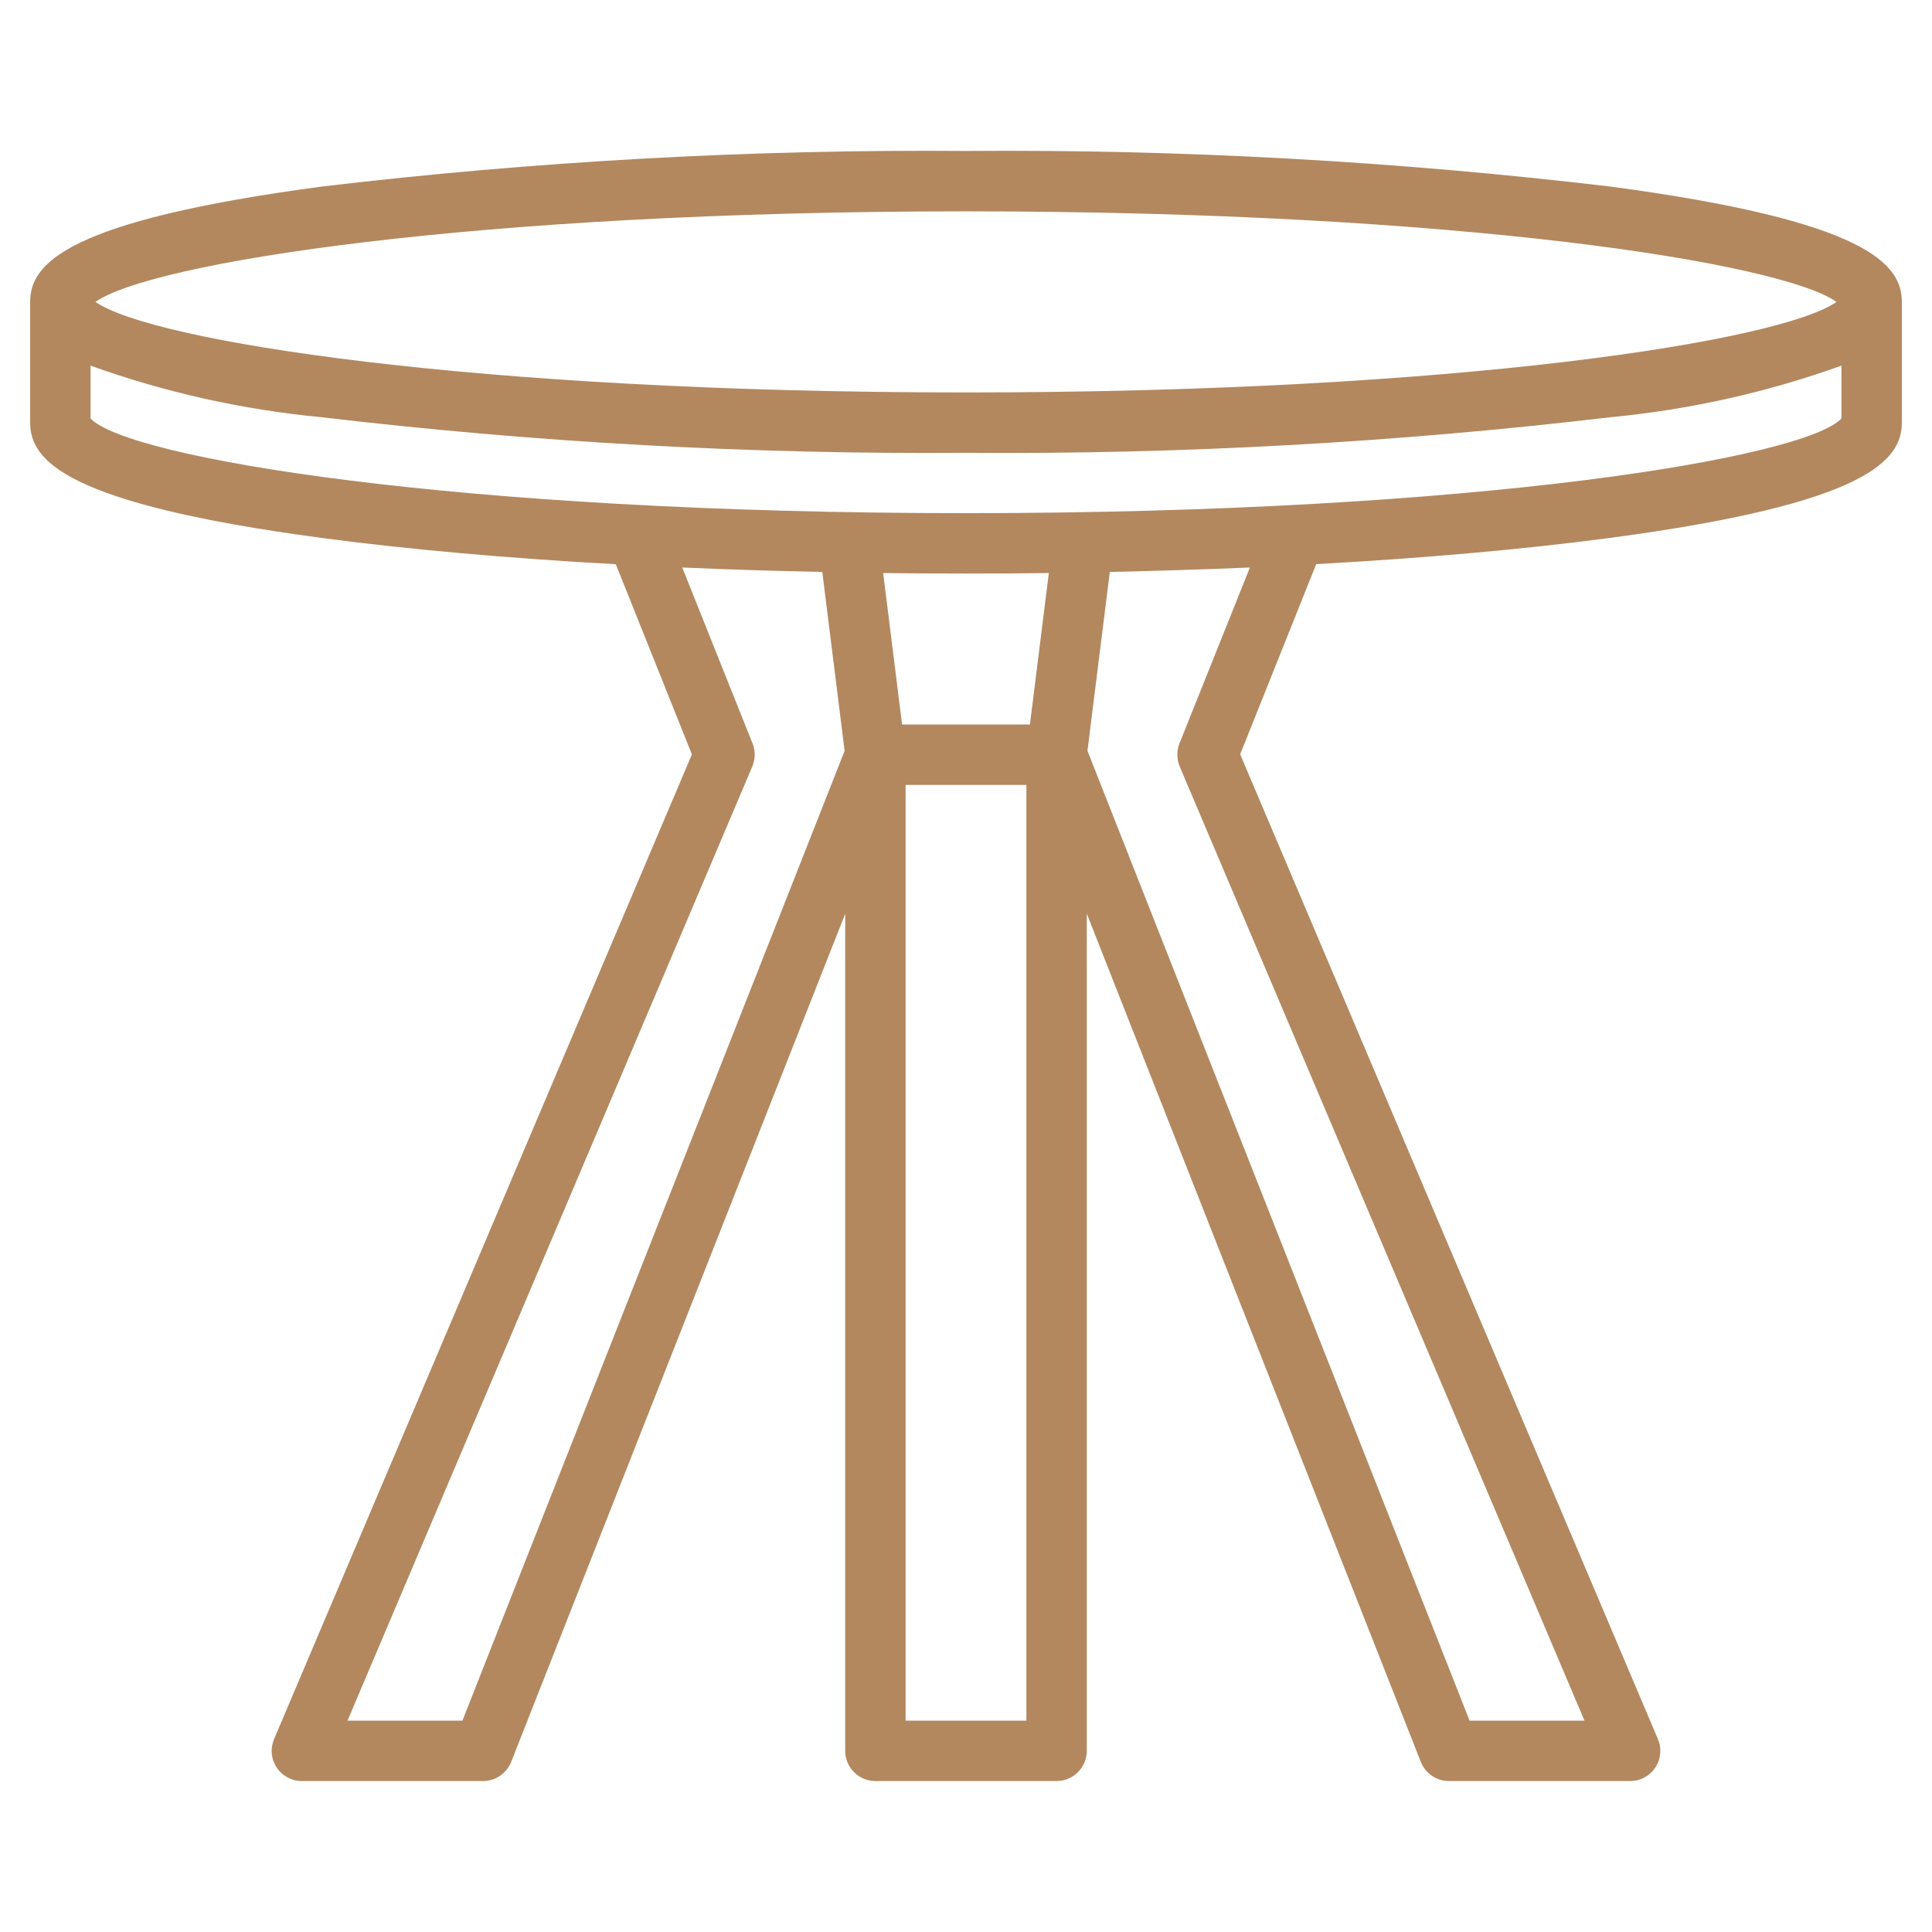 <?xml version="1.0" encoding="UTF-8"?>
<svg xmlns="http://www.w3.org/2000/svg" width="23" height="23" viewBox="0 0 23 23" fill="none">
  <path d="M19.171 2.221C16.625 1.919 14.063 1.777 11.5 1.797C8.937 1.777 6.374 1.919 3.829 2.221C0.772 2.629 0.359 3.144 0.359 3.594V5.031C0.359 5.481 0.772 5.996 3.829 6.404C4.85 6.54 6.039 6.646 7.331 6.717L8.237 8.981L3.263 20.703C3.24 20.758 3.23 20.817 3.236 20.877C3.241 20.936 3.261 20.993 3.294 21.042C3.327 21.092 3.371 21.132 3.424 21.16C3.476 21.189 3.534 21.203 3.594 21.203H5.75C5.822 21.203 5.893 21.181 5.952 21.141C6.012 21.1 6.058 21.043 6.085 20.976L10.062 10.878V20.844C10.062 20.939 10.1 21.03 10.168 21.098C10.235 21.165 10.327 21.203 10.422 21.203H12.578C12.673 21.203 12.765 21.165 12.832 21.098C12.9 21.03 12.938 20.939 12.938 20.844V10.877L16.915 20.976C16.942 21.043 16.988 21.101 17.048 21.141C17.107 21.182 17.178 21.203 17.25 21.203H19.406C19.466 21.203 19.524 21.189 19.576 21.16C19.629 21.132 19.673 21.092 19.706 21.042C19.739 20.993 19.759 20.936 19.764 20.877C19.77 20.817 19.761 20.758 19.737 20.703L14.764 8.98L15.669 6.716C16.963 6.644 18.149 6.539 19.171 6.403C22.228 5.996 22.641 5.481 22.641 5.031V3.594C22.641 3.144 22.228 2.629 19.171 2.221ZM11.5 2.516C17.378 2.516 21.206 3.129 21.863 3.594C21.206 4.058 17.378 4.672 11.5 4.672C5.622 4.672 1.794 4.058 1.137 3.594C1.794 3.129 5.622 2.516 11.5 2.516ZM5.505 20.484H4.137L8.956 9.125C8.993 9.037 8.994 8.939 8.959 8.851L8.122 6.756C8.664 6.78 9.221 6.797 9.789 6.809L10.055 8.939L5.505 20.484ZM12.261 8.625H10.739L10.514 6.822C10.84 6.826 11.169 6.828 11.5 6.828C11.831 6.828 12.16 6.826 12.486 6.822L12.261 8.625ZM10.781 20.484V9.344H12.219V20.484H10.781ZM14.041 8.851C14.007 8.939 14.008 9.037 14.044 9.125L18.863 20.484H17.495L12.946 8.938L13.212 6.809C13.781 6.796 14.338 6.779 14.88 6.756L14.041 8.851ZM11.5 6.109C5.41 6.109 1.521 5.45 1.078 4.982V4.353C1.966 4.672 2.89 4.878 3.829 4.967C6.374 5.268 8.937 5.41 11.5 5.391C14.063 5.41 16.625 5.268 19.171 4.967C20.11 4.878 21.034 4.672 21.922 4.353V4.982C21.479 5.45 17.59 6.109 11.5 6.109Z" fill="#B3885F"></path>
</svg>

